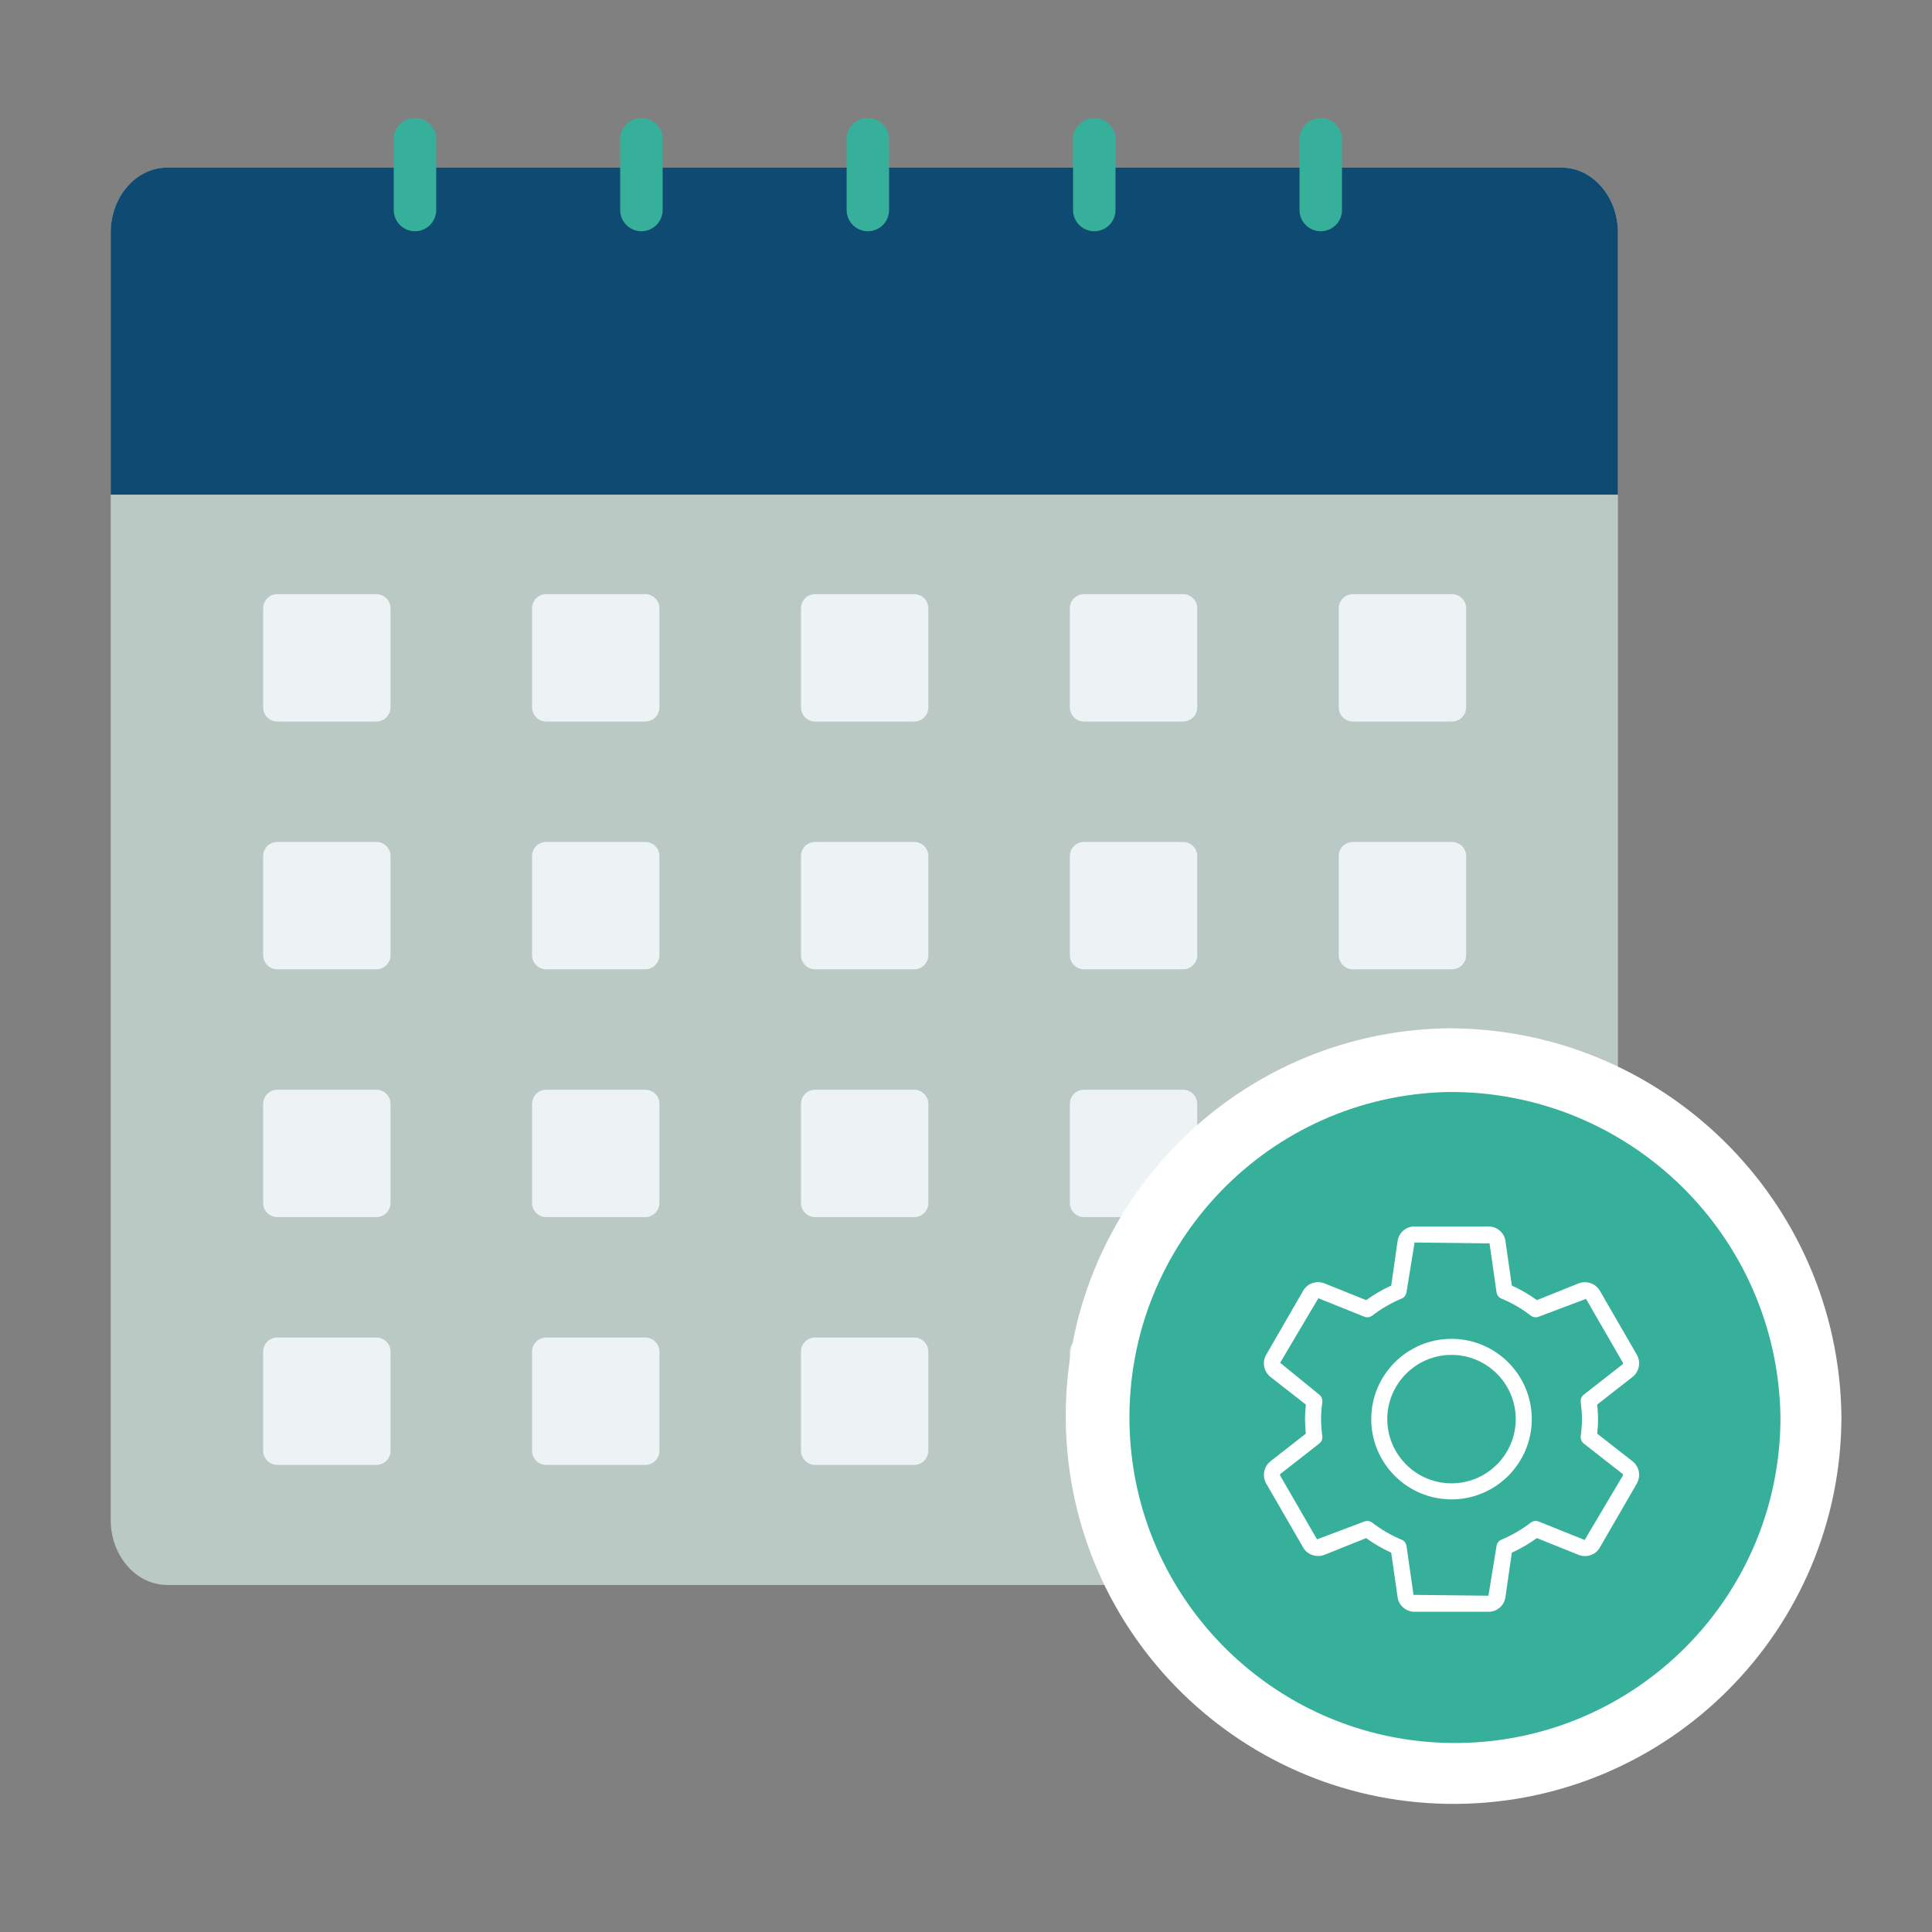 <?xml version="1.0" encoding="UTF-8"?>
<svg xmlns="http://www.w3.org/2000/svg" width="192" height="192" viewBox="0 0 192 192" fill="none">
  <rect x="0" y="0" width="192" height="192" fill="#808080" stroke="none"/>
  <path d="M11 23.129C11 19.552 13.519 16.652 16.626 16.652H155.163C158.27 16.652 160.789 19.552 160.789 23.129V151.035C160.789 154.612 158.27 157.512 155.163 157.512H16.626C13.519 157.512 11 154.612 11 151.035V23.129Z" fill="#BBC9C5"></path>
  <path d="M11 23.129C11 19.552 13.519 16.652 16.626 16.652H155.163C158.27 16.652 160.789 19.552 160.789 23.129V49.158H11V23.129Z" fill="#0F4A73"></path>
  <path d="M39.131 13.839C39.131 12.674 40.075 11.73 41.241 11.73C42.406 11.73 43.35 12.674 43.35 13.839V20.872C43.35 22.037 42.406 22.981 41.241 22.981C40.075 22.981 39.131 22.037 39.131 20.872V13.839Z" fill="#36B09A"></path>
  <path d="M61.633 13.839C61.633 12.674 62.577 11.73 63.742 11.73C64.908 11.73 65.852 12.674 65.852 13.839V20.872C65.852 22.037 64.908 22.981 63.742 22.981C62.577 22.981 61.633 22.037 61.633 20.872V13.839Z" fill="#36B09A"></path>
  <path d="M84.137 13.839C84.137 12.674 85.081 11.73 86.246 11.73C87.412 11.73 88.356 12.674 88.356 13.839V20.872C88.356 22.037 87.412 22.981 86.246 22.981C85.081 22.981 84.137 22.037 84.137 20.872V13.839Z" fill="#36B09A"></path>
  <path d="M106.639 13.839C106.639 12.674 107.583 11.73 108.748 11.73C109.914 11.73 110.858 12.674 110.858 13.839V20.872C110.858 22.037 109.914 22.981 108.748 22.981C107.583 22.981 106.639 22.037 106.639 20.872V13.839Z" fill="#36B09A"></path>
  <path d="M129.145 13.839C129.145 12.674 130.089 11.73 131.254 11.73C132.419 11.73 133.364 12.674 133.364 13.839V20.872C133.364 22.037 132.419 22.981 131.254 22.981C130.089 22.981 129.145 22.037 129.145 20.872V13.839Z" fill="#36B09A"></path>
  <path d="M26.154 60.452C26.154 59.675 26.784 59.045 27.561 59.045H37.406C38.183 59.045 38.812 59.675 38.812 60.452V70.297C38.812 71.074 38.183 71.704 37.406 71.704H27.561C26.784 71.704 26.154 71.074 26.154 70.297V60.452Z" fill="#EDF2F5"></path>
  <path d="M52.875 60.452C52.875 59.675 53.505 59.045 54.282 59.045H64.127C64.903 59.045 65.533 59.675 65.533 60.452V70.297C65.533 71.074 64.903 71.704 64.127 71.704H54.282C53.505 71.704 52.875 71.074 52.875 70.297V60.452Z" fill="#EDF2F5"></path>
  <path d="M79.6 60.452C79.6 59.675 80.229 59.045 81.006 59.045H90.851C91.628 59.045 92.258 59.675 92.258 60.452V70.297C92.258 71.074 91.628 71.704 90.851 71.704H81.006C80.229 71.704 79.6 71.074 79.6 70.297V60.452Z" fill="#EDF2F5"></path>
  <path d="M106.322 60.452C106.322 59.675 106.952 59.045 107.729 59.045H117.574C118.351 59.045 118.98 59.675 118.98 60.452V70.297C118.98 71.074 118.351 71.704 117.574 71.704H107.729C106.952 71.704 106.322 71.074 106.322 70.297V60.452Z" fill="#EDF2F5"></path>
  <path d="M133.045 60.452C133.045 59.675 133.675 59.045 134.451 59.045H144.297C145.073 59.045 145.703 59.675 145.703 60.452V70.297C145.703 71.074 145.073 71.704 144.297 71.704H134.451C133.675 71.704 133.045 71.074 133.045 70.297V60.452Z" fill="#EDF2F5"></path>
  <path d="M26.154 85.077C26.154 84.3 26.784 83.671 27.561 83.671H37.406C38.183 83.671 38.812 84.3 38.812 85.077V94.923C38.812 95.699 38.183 96.329 37.406 96.329H27.561C26.784 96.329 26.154 95.699 26.154 94.923V85.077Z" fill="#EDF2F5"></path>
  <path d="M52.875 85.077C52.875 84.3 53.505 83.671 54.282 83.671H64.127C64.903 83.671 65.533 84.3 65.533 85.077V94.923C65.533 95.699 64.903 96.329 64.127 96.329H54.282C53.505 96.329 52.875 95.699 52.875 94.923V85.077Z" fill="#EDF2F5"></path>
  <path d="M79.6 85.077C79.6 84.3 80.229 83.671 81.006 83.671H90.851C91.628 83.671 92.258 84.3 92.258 85.077V94.923C92.258 95.699 91.628 96.329 90.851 96.329H81.006C80.229 96.329 79.6 95.699 79.6 94.923V85.077Z" fill="#EDF2F5"></path>
  <path d="M106.322 85.077C106.322 84.3 106.952 83.671 107.729 83.671H117.574C118.351 83.671 118.98 84.3 118.98 85.077V94.923C118.98 95.699 118.351 96.329 117.574 96.329H107.729C106.952 96.329 106.322 95.699 106.322 94.923V85.077Z" fill="#EDF2F5"></path>
  <path d="M133.045 85.077C133.045 84.3 133.675 83.671 134.451 83.671H144.297C145.073 83.671 145.703 84.3 145.703 85.077V94.923C145.703 95.699 145.073 96.329 144.297 96.329H134.451C133.675 96.329 133.045 95.699 133.045 94.923V85.077Z" fill="#EDF2F5"></path>
  <path d="M26.154 109.703C26.154 108.926 26.784 108.296 27.561 108.296H37.406C38.183 108.296 38.812 108.926 38.812 109.703V119.548C38.812 120.325 38.183 120.954 37.406 120.954H27.561C26.784 120.954 26.154 120.325 26.154 119.548V109.703Z" fill="#EDF2F5"></path>
  <path d="M52.875 109.703C52.875 108.926 53.505 108.296 54.282 108.296H64.127C64.903 108.296 65.533 108.926 65.533 109.703V119.548C65.533 120.325 64.903 120.954 64.127 120.954H54.282C53.505 120.954 52.875 120.325 52.875 119.548V109.703Z" fill="#EDF2F5"></path>
  <path d="M79.6 109.703C79.6 108.926 80.229 108.296 81.006 108.296H90.851C91.628 108.296 92.258 108.926 92.258 109.703V119.548C92.258 120.325 91.628 120.954 90.851 120.954H81.006C80.229 120.954 79.6 120.325 79.6 119.548V109.703Z" fill="#EDF2F5"></path>
  <path d="M106.322 109.703C106.322 108.926 106.952 108.296 107.729 108.296H117.574C118.351 108.296 118.98 108.926 118.98 109.703V119.548C118.98 120.325 118.351 120.954 117.574 120.954H107.729C106.952 120.954 106.322 120.325 106.322 119.548V109.703Z" fill="#EDF2F5"></path>
  <path d="M133.045 109.703C133.045 108.926 133.675 108.296 134.451 108.296H144.297C145.073 108.296 145.703 108.926 145.703 109.703V119.548C145.703 120.325 145.073 120.954 144.297 120.954H134.451C133.675 120.954 133.045 120.325 133.045 119.548V109.703Z" fill="#EDF2F5"></path>
  <path d="M26.154 134.328C26.154 133.551 26.784 132.922 27.561 132.922H37.406C38.183 132.922 38.812 133.551 38.812 134.328V144.173C38.812 144.95 38.183 145.58 37.406 145.58H27.561C26.784 145.58 26.154 144.95 26.154 144.173V134.328Z" fill="#EDF2F5"></path>
  <path d="M52.875 134.328C52.875 133.551 53.505 132.922 54.282 132.922H64.127C64.903 132.922 65.533 133.551 65.533 134.328V144.173C65.533 144.95 64.903 145.58 64.127 145.58H54.282C53.505 145.58 52.875 144.95 52.875 144.173V134.328Z" fill="#EDF2F5"></path>
  <path d="M79.6 134.328C79.6 133.551 80.229 132.922 81.006 132.922H90.851C91.628 132.922 92.258 133.551 92.258 134.328V144.173C92.258 144.95 91.628 145.58 90.851 145.58H81.006C80.229 145.58 79.6 144.95 79.6 144.173V134.328Z" fill="#EDF2F5"></path>
  <path d="M106.322 134.328C106.322 133.551 106.952 132.922 107.729 132.922H117.574C118.351 132.922 118.98 133.551 118.98 134.328V144.173C118.98 144.95 118.351 145.58 117.574 145.58H107.729C106.952 145.58 106.322 144.95 106.322 144.173V134.328Z" fill="#EDF2F5"></path>
  <path d="M133.045 134.328C133.045 133.551 133.675 132.922 134.451 132.922H144.297C145.073 132.922 145.703 133.551 145.703 134.328V144.173C145.703 144.95 145.073 145.58 144.297 145.58H134.451C133.675 145.58 133.045 144.95 133.045 144.173V134.328Z" fill="#EDF2F5"></path>
  <path d="M143.614 102.194C122.443 102.657 105.611 120.113 105.918 141.287C106.225 162.46 123.557 179.42 144.732 179.269C165.907 179.118 182.995 161.912 183 140.737C182.722 119.236 165.115 102.006 143.614 102.194Z" fill="white"></path>
  <path d="M143.883 108.522C126.115 108.911 111.988 123.564 112.246 141.336C112.504 159.109 127.05 173.345 144.822 173.218C162.594 173.091 176.935 158.649 176.94 140.874C176.707 122.828 161.929 108.365 143.883 108.522Z" fill="#36B09A"></path>
  <path d="M147.919 160.176H140.58C139.72 160.176 138.992 159.544 138.888 158.706L138.257 154.303C137.379 153.905 136.544 153.42 135.763 152.856L131.61 154.523C130.786 154.821 129.89 154.489 129.492 153.762L125.832 147.429C125.629 147.073 125.56 146.656 125.636 146.254C125.712 145.851 125.928 145.488 126.247 145.23L129.77 142.475C129.72 141.995 129.693 141.512 129.69 141.029C129.69 140.591 129.717 140.123 129.773 139.584L126.253 136.833C125.93 136.577 125.709 136.212 125.633 135.806C125.557 135.401 125.63 134.981 125.838 134.625L129.503 128.282C129.902 127.552 130.809 127.223 131.605 127.534L135.769 129.206C136.549 128.643 137.383 128.158 138.258 127.758L138.892 123.336C138.949 122.93 139.152 122.559 139.463 122.292C139.774 122.024 140.171 121.879 140.581 121.883H147.921C148.781 121.883 149.508 122.515 149.612 123.352L150.244 127.758C151.122 128.154 151.957 128.639 152.736 129.205L156.89 127.537C157.275 127.39 157.701 127.386 158.089 127.526C158.478 127.665 158.803 127.939 159.007 128.298L162.667 134.631C162.871 134.987 162.941 135.404 162.864 135.807C162.788 136.21 162.57 136.573 162.251 136.83L158.728 139.584C158.772 140.008 158.811 140.504 158.811 141.029C158.811 141.554 158.774 142.05 158.728 142.475L162.247 145.227C162.905 145.749 163.083 146.666 162.677 147.413L158.997 153.778C158.598 154.509 157.689 154.834 156.896 154.526L152.732 152.854C151.951 153.417 151.118 153.903 150.242 154.303L149.609 158.722C149.551 159.128 149.348 159.5 149.037 159.767C148.727 160.034 148.329 160.18 147.919 160.176ZM135.882 151.15C136.055 151.15 136.227 151.206 136.369 151.316C137.262 152.007 138.244 152.577 139.287 153.009C139.549 153.116 139.734 153.353 139.776 153.634L140.473 158.496L147.919 158.58L148.725 153.633C148.745 153.495 148.8 153.365 148.886 153.255C148.972 153.145 149.084 153.06 149.213 153.007C150.257 152.569 151.24 151.998 152.138 151.309C152.248 151.228 152.377 151.175 152.512 151.157C152.648 151.139 152.786 151.157 152.913 151.207L157.481 153.042L161.282 146.631C161.308 146.587 161.3 146.515 161.258 146.481L157.391 143.456C157.282 143.371 157.197 143.259 157.145 143.132C157.092 143.004 157.074 142.865 157.091 142.729C157.151 142.244 157.213 141.663 157.213 141.029C157.213 140.397 157.151 139.815 157.091 139.33C157.073 139.193 157.092 139.054 157.145 138.927C157.197 138.799 157.282 138.687 157.391 138.602L161.263 135.576C161.301 135.545 161.308 135.475 161.274 135.413L157.614 129.08L152.915 130.853C152.786 130.905 152.646 130.923 152.509 130.904C152.372 130.885 152.241 130.831 152.132 130.746C151.239 130.054 150.257 129.485 149.213 129.053C149.085 129 148.972 128.915 148.886 128.805C148.801 128.695 148.745 128.565 148.725 128.428L148.029 123.564L140.581 123.478L139.774 128.428C139.754 128.565 139.699 128.695 139.613 128.805C139.528 128.914 139.416 129 139.287 129.053C138.243 129.49 137.26 130.061 136.363 130.751C136.253 130.833 136.124 130.886 135.988 130.904C135.851 130.922 135.713 130.904 135.586 130.853L131.018 129.018L127.217 135.429L131.109 138.602C131.217 138.687 131.302 138.799 131.355 138.927C131.407 139.054 131.426 139.193 131.409 139.33C131.326 140 131.286 140.539 131.286 141.029C131.286 141.519 131.324 142.06 131.409 142.729C131.426 142.865 131.407 143.004 131.354 143.132C131.302 143.259 131.217 143.371 131.109 143.456L127.236 146.483C127.198 146.513 127.191 146.585 127.225 146.647L130.885 152.98L135.584 151.207C135.679 151.169 135.78 151.149 135.882 151.15ZM144.25 149.007C139.851 149.007 136.272 145.428 136.272 141.029C136.272 136.63 139.851 133.052 144.25 133.052C148.648 133.052 152.227 136.63 152.227 141.029C152.227 145.428 148.648 149.007 144.25 149.007ZM144.25 134.647C140.73 134.647 137.867 137.51 137.867 141.029C137.867 144.549 140.73 147.412 144.25 147.412C147.769 147.412 150.632 144.549 150.632 141.029C150.632 137.51 147.769 134.647 144.25 134.647Z" fill="white"></path>
</svg>
